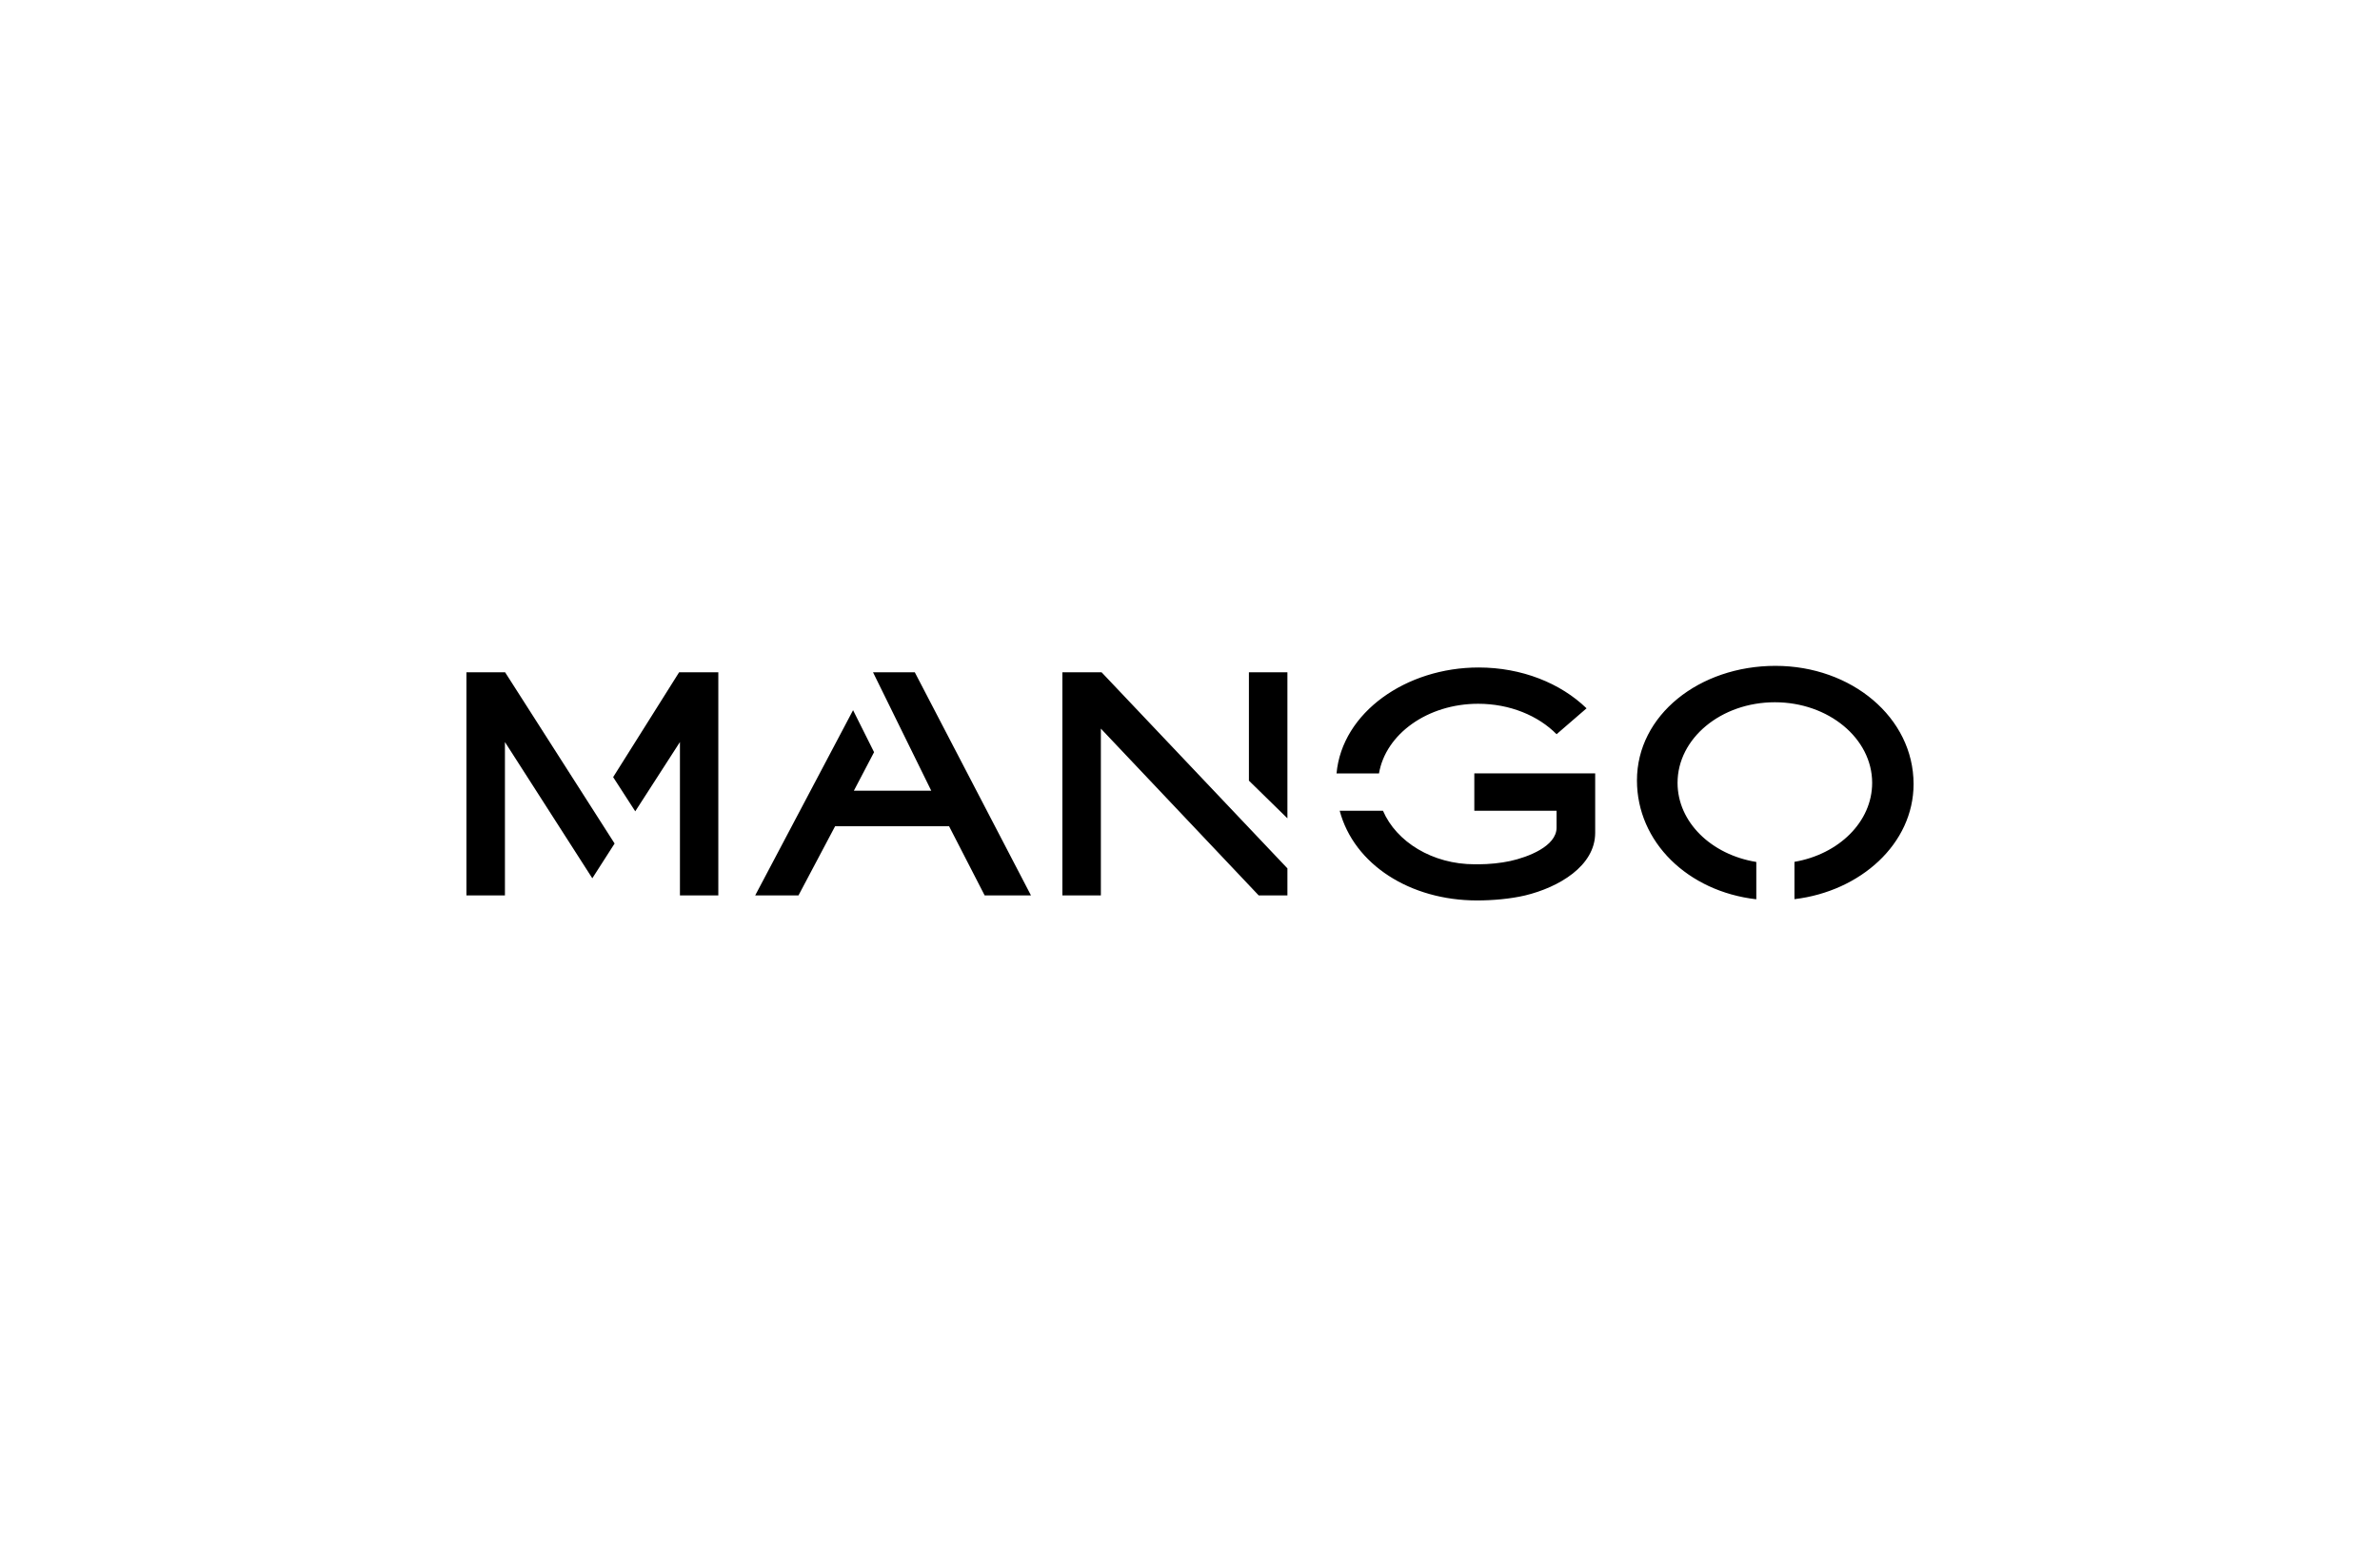 <?xml version="1.0" encoding="UTF-8"?>
<svg id="Layer_1" data-name="Layer 1" xmlns="http://www.w3.org/2000/svg" viewBox="0 0 204 134">
  <path d="M52.55,66.61l1.9,2.94,3.83-5.94v13.15h3.29v-19.13h-3.36l-5.65,8.98ZM43.31,57.63h-3.33v19.13h3.3v-13.15l7.49,11.68,1.91-2.98-9.38-14.67ZM81.35,70.83l3.05,5.93h3.97l-9.96-19.13h-3.58s4.99,10.15,4.99,10.15h-6.63l1.73-3.3-1.8-3.6-8.39,15.88h3.71l3.14-5.93h9.78ZM110.35,57.63h-3.3v9.29l3.3,3.23v-12.52ZM94.42,57.63h-3.36v19.13h3.3v-14.3l13.53,14.3h2.46v-2.32l-15.93-16.81ZM133.42,62.94c-1.57-1.59-4-2.61-6.72-2.61-4.34,0-7.93,2.6-8.5,5.97h-3.64c.48-5.23,5.97-9.08,12.18-9.08,3.69,0,7.02,1.34,9.25,3.5l-2.58,2.23ZM126.4,74.09c-3.62,0-6.71-1.92-7.86-4.59h-3.71c1.23,4.62,6.05,7.69,11.77,7.69,1.33,0,2.86-.13,4.13-.43,2.86-.69,6-2.51,6-5.37v-5.09h-10.36v3.2s7.05,0,7.05,0v1.45c0,1.6-2.46,2.53-3.97,2.86-.81.18-1.85.28-2.69.28h-.37ZM164.02,67.21c0-5.7-5.32-10.13-11.84-10.13s-11.87,4.22-11.87,9.82c0,5.28,4.36,9.52,10.23,10.19v-3.2c-3.85-.62-6.75-3.41-6.75-6.78,0-3.82,3.74-6.91,8.34-6.91s8.34,3.1,8.34,6.91c0,3.34-2.86,6.12-6.66,6.77v3.2c5.65-.67,10.21-4.74,10.21-9.87"/>
</svg>